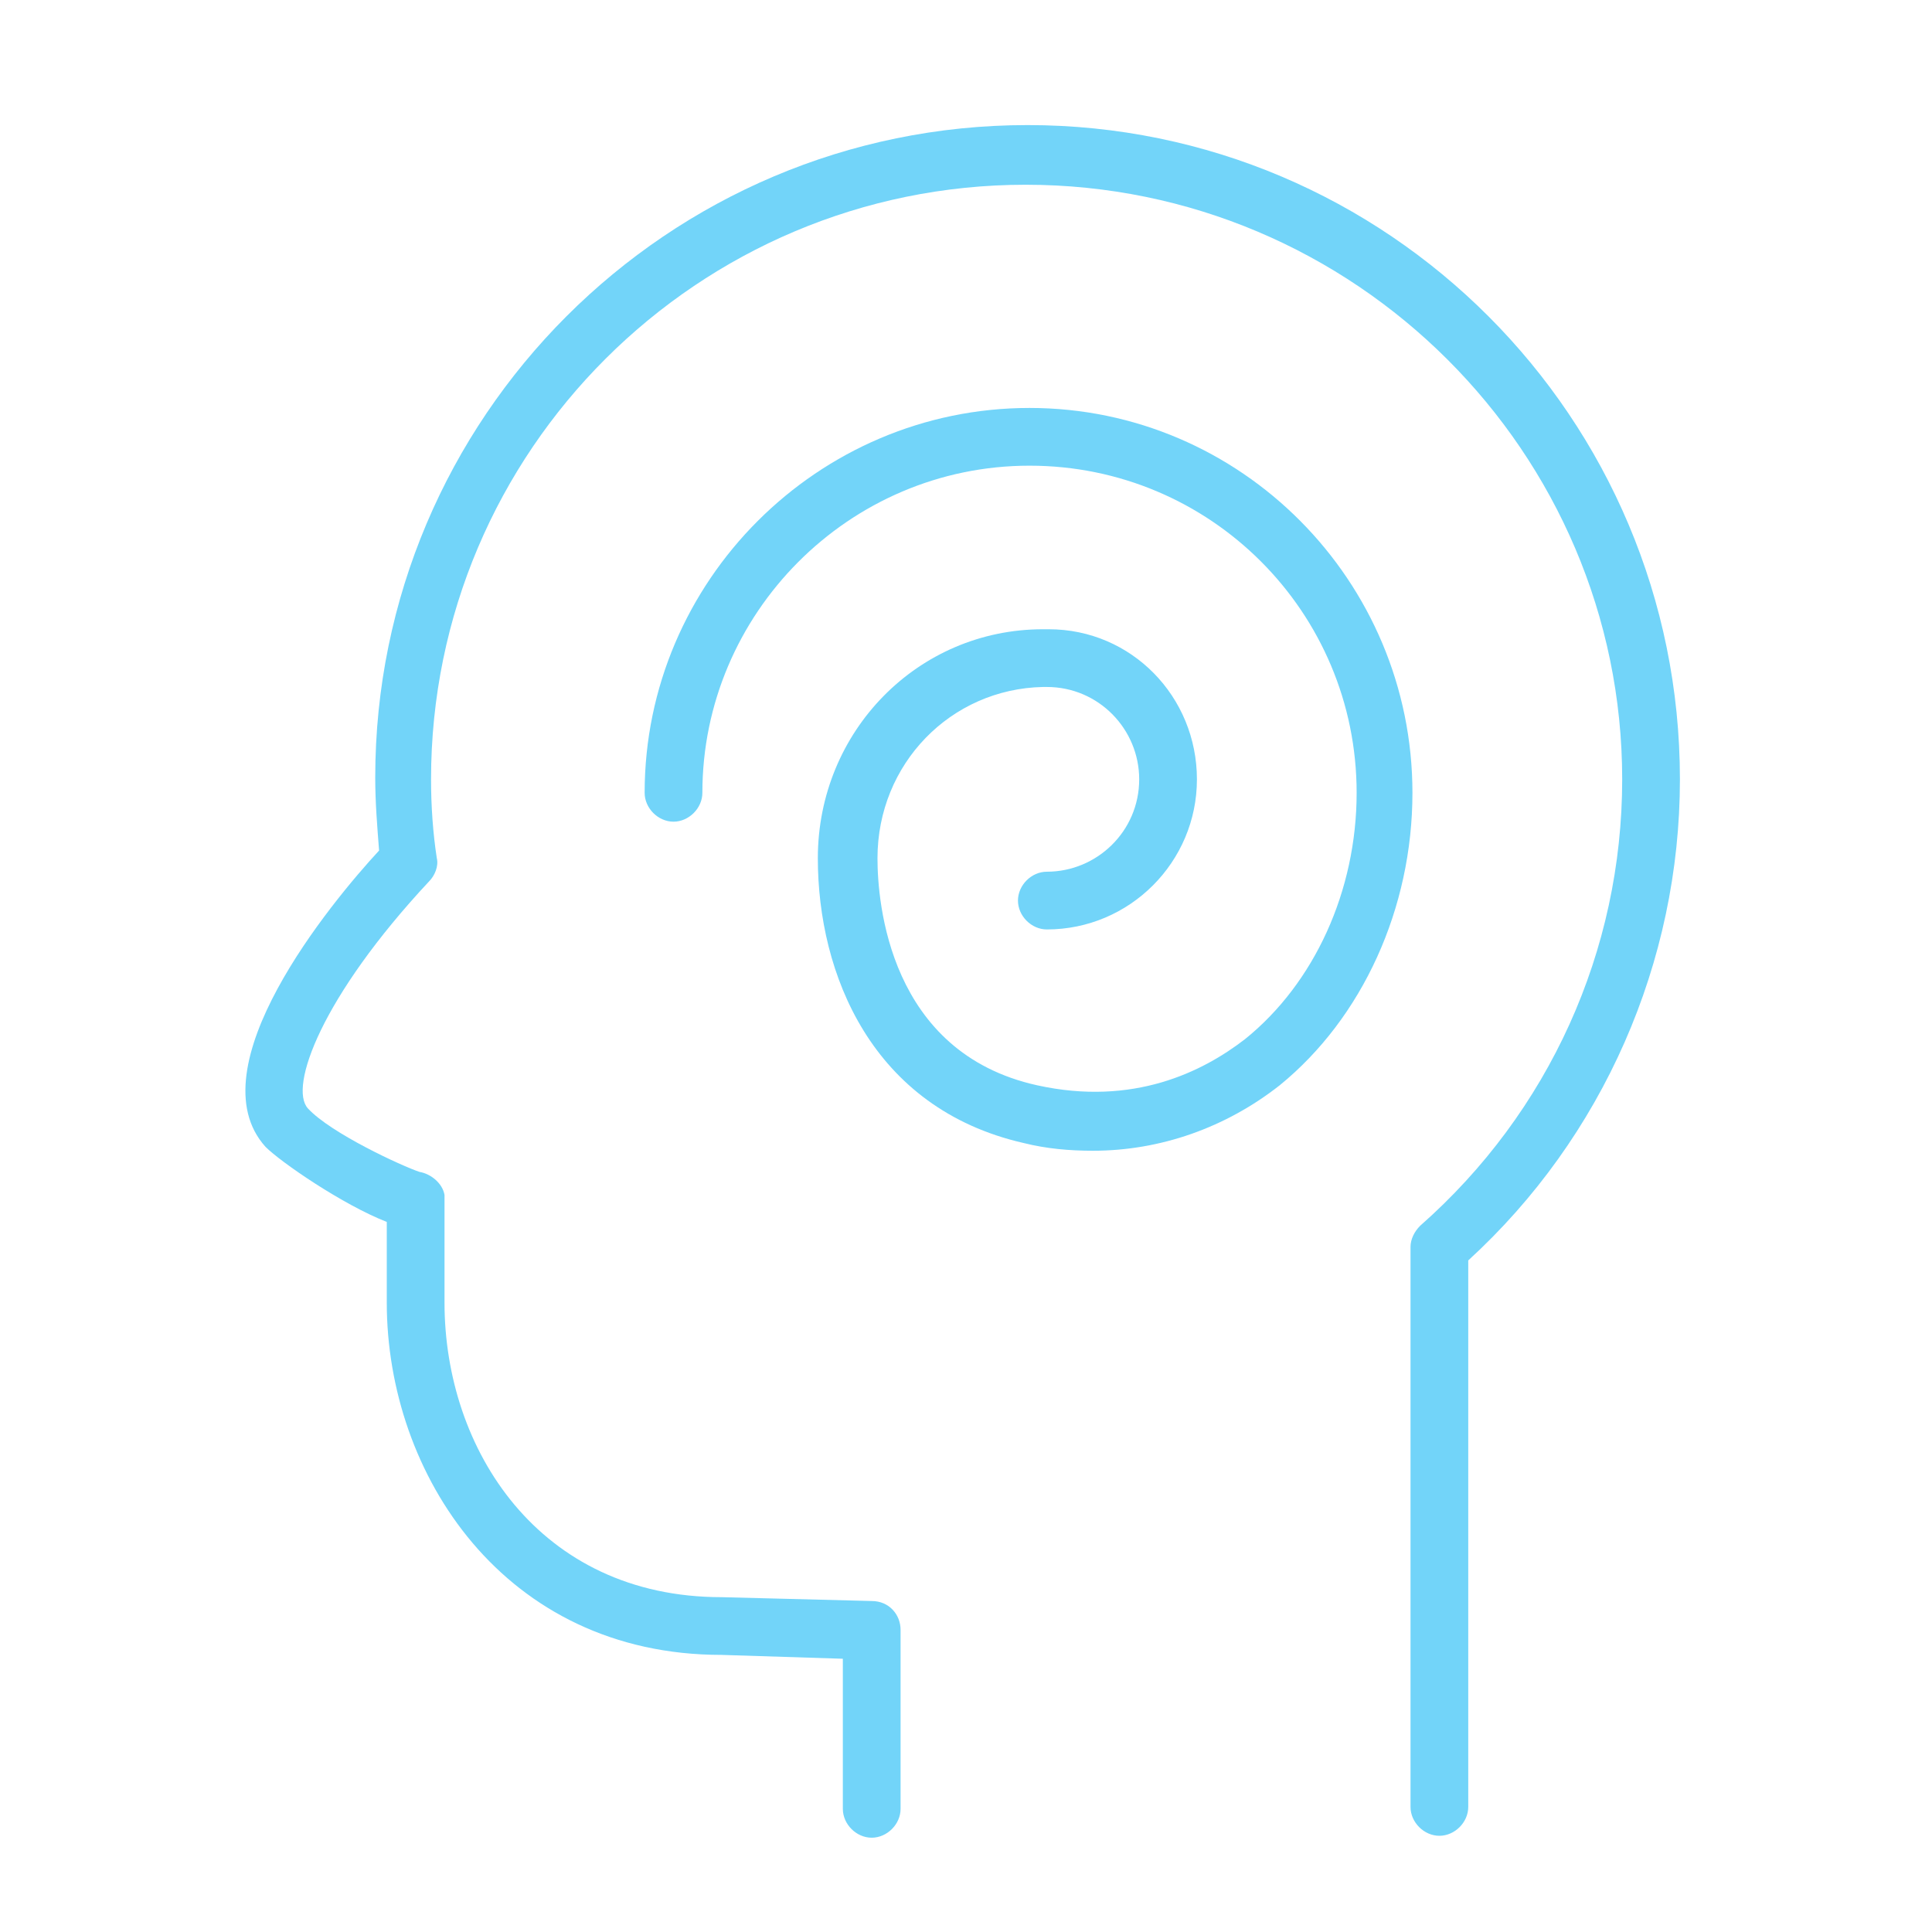 <?xml version="1.0" encoding="UTF-8"?> <!-- Generator: Adobe Illustrator 25.4.1, SVG Export Plug-In . SVG Version: 6.00 Build 0) --> <svg xmlns="http://www.w3.org/2000/svg" xmlns:xlink="http://www.w3.org/1999/xlink" id="Layer_1" x="0px" y="0px" viewBox="0 0 100.4 100.4" style="enable-background:new 0 0 100.4 100.4;" xml:space="preserve"> <style type="text/css"> .st0{fill:#72D4F9;} </style> <g> <path class="st0" d="M53.4,6.5c-18.7,0-33.9,15.2-33.9,33.9c0,1.3,0.1,2.5,0.2,3.8c-2.5,2.7-9.6,11.3-5.9,15.4c0.8,0.8,4,3,6.3,3.9 l0,4.2c0,8.9,6.1,18.3,17.4,18.3l6.3,0.2V94c0,0.8,0.7,1.5,1.5,1.5s1.5-0.7,1.5-1.5v-9.3c0-0.8-0.6-1.5-1.5-1.5L37.5,83 c-9.5,0-14.4-7.7-14.4-15.3l0-5.3c0-0.1,0-0.2,0-0.3c-0.1-0.6-0.7-1.1-1.3-1.2c-0.9-0.3-4.6-2-5.8-3.3c-1-1.1,0.7-5.8,6.3-11.8 c0.3-0.3,0.5-0.8,0.4-1.2c-0.2-1.3-0.3-2.7-0.3-4.1c0-17.1,13.9-30.9,30.9-30.9c17.1,0,31,13.9,31,30.9c0,8.9-3.8,17.3-10.5,23.2 c-0.3,0.3-0.5,0.7-0.5,1.1l0,29.1c0,0.8,0.7,1.5,1.5,1.5h0c0.8,0,1.5-0.7,1.5-1.5l0-28.4c7-6.4,11-15.5,11-25 C87.3,21.7,72.1,6.5,53.4,6.5z"></path> <path class="st0" d="M53.5,21.2c-11,0-20,9-20,20c0,0.8,0.7,1.5,1.5,1.5s1.5-0.7,1.5-1.5c0-9.3,7.6-17,17-17c9.4,0,17,7.6,17,17 c0,5.1-2.2,9.9-5.8,12.8c-2.2,1.7-5.8,3.5-10.8,2.4c-7.7-1.7-8.3-9.5-8.3-11.8c0-4.9,3.8-8.8,8.6-8.9c0.1,0,0.2,0,0.2,0 c2.7,0,4.8,2.2,4.8,4.8c0,2.7-2.2,4.8-4.8,4.8c-0.8,0-1.5,0.7-1.5,1.5s0.7,1.5,1.5,1.5c4.3,0,7.8-3.5,7.8-7.8 c0-4.3-3.4-7.8-7.7-7.8c-0.1,0-0.2,0-0.3,0c-6.5,0-11.7,5.3-11.7,11.9c0,6,2.8,13,10.7,14.8c1.2,0.3,2.4,0.4,3.6,0.4 c3.5,0,6.9-1.2,9.7-3.4c4.3-3.5,6.9-9.2,6.9-15.2C73.4,30.2,64.5,21.2,53.5,21.2z"></path> </g> </svg> 